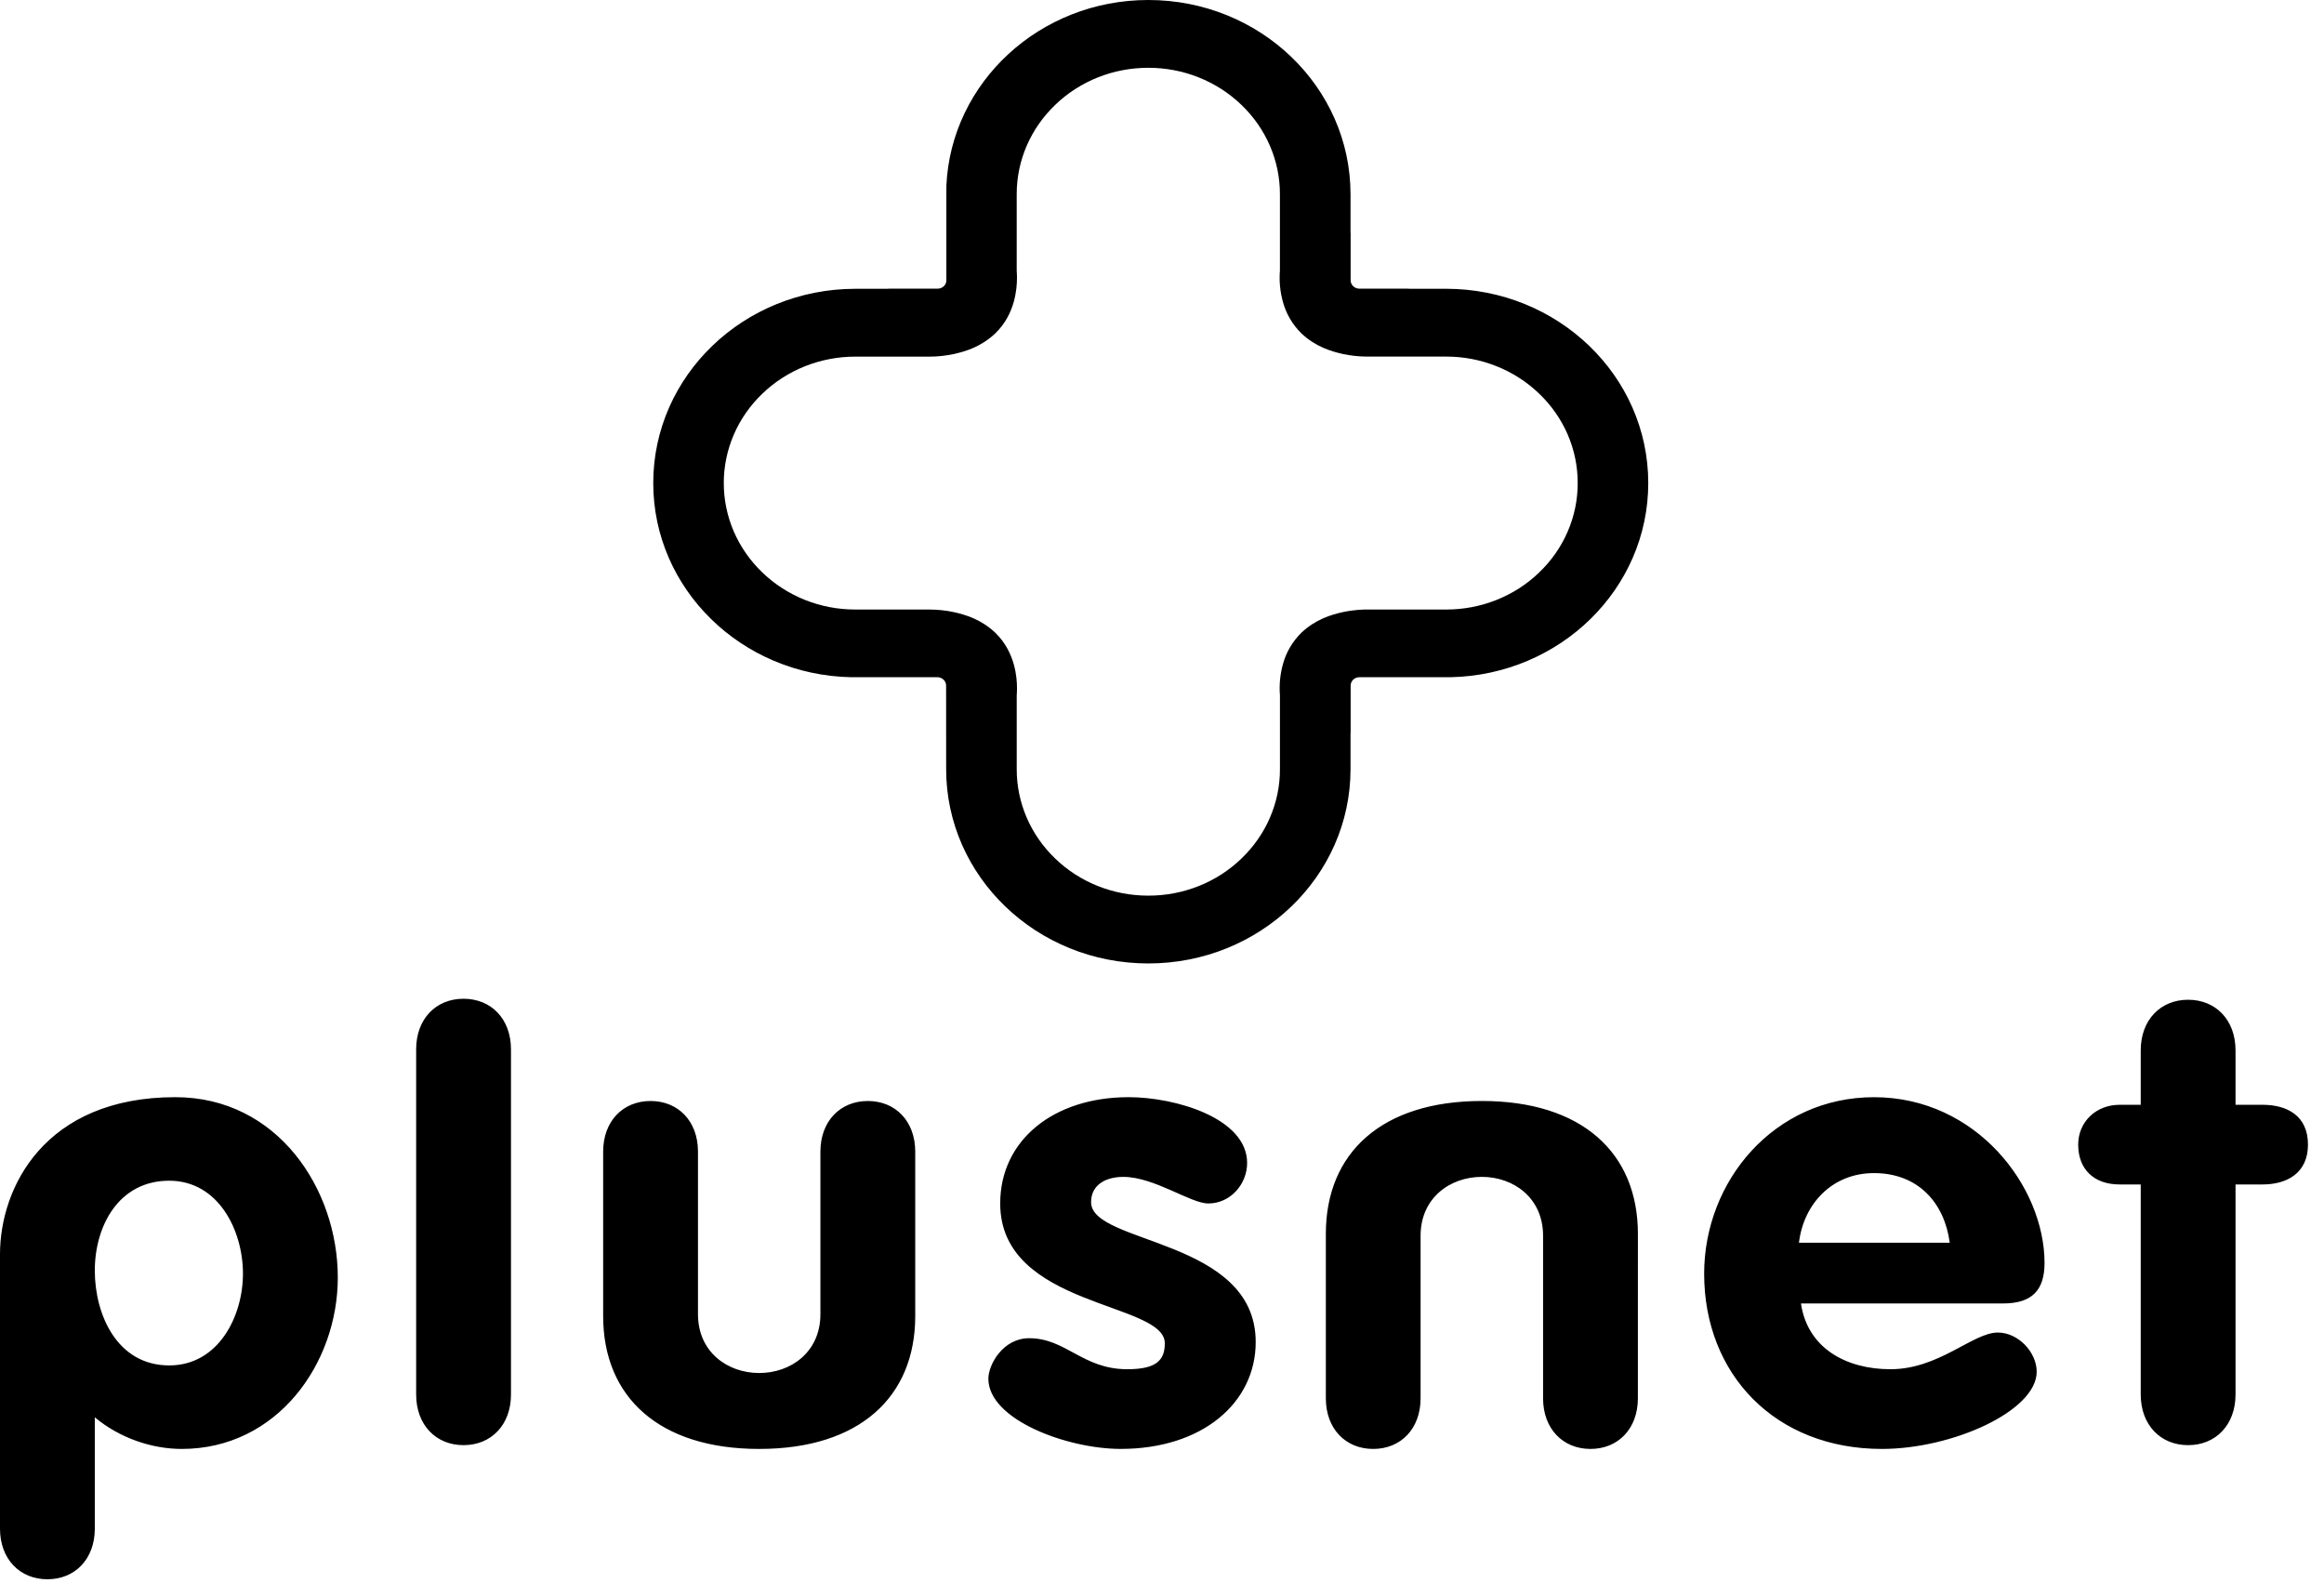 <?xml version="1.0" encoding="utf-8"?>
<svg xmlns="http://www.w3.org/2000/svg" fill="none" height="100%" overflow="visible" preserveAspectRatio="none" style="display: block;" viewBox="0 0 116 79" width="100%">
<g id="Vector">
<path d="M8.446 68.158C10.911 68.158 12.127 65.695 12.127 63.578C12.127 61.431 10.911 58.938 8.446 58.938C5.917 58.938 4.732 61.21 4.732 63.421C4.732 65.632 5.849 68.158 8.446 68.158ZM0 62.604C0 59.299 2.211 54.768 8.754 54.768C13.849 54.768 16.861 59.347 16.861 63.769C16.861 68.063 13.836 72.327 9.072 72.327C7.591 72.327 5.98 71.791 4.732 70.748V76.306C4.732 77.82 3.746 78.833 2.366 78.833C0.985 78.833 0 77.82 0 76.306V62.604ZM20.772 52.38C20.772 50.864 21.757 49.855 23.137 49.855C24.518 49.855 25.505 50.864 25.505 52.38V69.609C25.505 71.128 24.518 72.138 23.137 72.138C21.757 72.138 20.772 71.128 20.772 69.609V52.38ZM30.106 57.484C30.106 55.968 31.093 54.959 32.473 54.959C33.853 54.959 34.839 55.968 34.839 57.484V65.599C34.839 67.496 36.319 68.537 37.895 68.537C39.472 68.537 40.95 67.496 40.95 65.599V57.484C40.95 55.968 41.939 54.959 43.318 54.959C44.696 54.959 45.683 55.968 45.683 57.484V65.695C45.683 69.738 42.891 72.327 37.895 72.327C32.9 72.327 30.106 69.737 30.106 65.695V57.484ZM81.753 69.801C81.753 71.316 80.769 72.327 79.388 72.327C78.007 72.327 77.021 71.316 77.021 69.801V61.685C77.021 59.789 75.54 58.746 73.965 58.746C72.388 58.746 70.907 59.789 70.907 61.685V69.801C70.907 71.316 69.923 72.327 68.541 72.327C67.161 72.327 66.178 71.316 66.178 69.801V61.589C66.178 57.547 68.969 54.958 73.966 54.958C78.96 54.958 81.754 57.547 81.754 61.589L81.753 69.801ZM60.31 60.074C59.423 60.074 57.615 58.747 56.069 58.747C55.216 58.747 54.46 59.125 54.46 60.01C54.46 62.126 62.677 61.81 62.677 66.991C62.677 70.022 60.015 72.326 55.937 72.326C53.277 72.326 49.333 70.873 49.333 68.821C49.333 68.128 50.054 66.8 51.369 66.8C53.212 66.8 54.033 68.348 56.267 68.348C57.714 68.348 58.14 67.904 58.14 67.052C58.14 64.971 49.924 65.284 49.924 60.074C49.924 56.916 52.586 54.768 56.334 54.768C58.665 54.768 62.249 55.811 62.249 58.054C62.25 59.095 61.427 60.074 60.31 60.074ZM97.319 62.033C97.057 60.045 95.742 58.558 93.539 58.558C91.437 58.558 90.023 60.107 89.793 62.033H97.319ZM89.893 65.064C90.22 67.305 92.159 68.348 94.36 68.348C96.794 68.348 98.471 66.517 99.719 66.517C100.738 66.517 101.659 67.496 101.659 68.475C101.659 70.432 97.451 72.327 93.934 72.327C88.609 72.327 85.061 68.602 85.061 63.579C85.061 58.968 88.543 54.769 93.539 54.769C98.666 54.769 102.051 59.253 102.051 63.043C102.051 64.401 101.427 65.065 99.984 65.065L89.893 65.064ZM106.852 59.125H105.8C104.518 59.125 103.731 58.368 103.731 57.137C103.731 56.001 104.617 55.148 105.8 55.148H106.852V52.432C106.852 50.914 107.838 49.905 109.217 49.905C110.598 49.905 111.584 50.914 111.584 52.432V55.148H112.931C114.148 55.148 115.2 55.685 115.2 57.137C115.2 58.558 114.148 59.125 112.931 59.125H111.584V69.609C111.584 71.127 110.598 72.138 109.217 72.138C107.838 72.138 106.852 71.127 106.852 69.609V59.125Z" fill="black"/>
<path d="M76.826 28.576C76.217 29.164 75.493 29.63 74.696 29.947C73.898 30.265 73.043 30.427 72.18 30.426H68.259L68.221 30.425C68.051 30.426 67.604 30.432 67.018 30.556C66.44 30.687 65.672 30.913 64.963 31.578C64.514 32.018 64.194 32.564 64.034 33.16C63.895 33.666 63.845 34.189 63.887 34.71V38.395C63.889 39.224 63.72 40.046 63.389 40.812C63.059 41.578 62.574 42.274 61.962 42.859C61.354 43.447 60.63 43.913 59.832 44.23C59.035 44.547 58.18 44.71 57.317 44.708C56.455 44.709 55.6 44.547 54.802 44.23C54.005 43.913 53.281 43.447 52.672 42.859C52.061 42.274 51.576 41.578 51.246 40.812C50.916 40.046 50.747 39.224 50.749 38.395V34.709C50.756 34.624 50.762 34.507 50.762 34.361C50.762 34.062 50.738 33.649 50.602 33.161C50.465 32.679 50.206 32.094 49.673 31.578C48.963 30.913 48.197 30.688 47.617 30.557C47.209 30.47 46.791 30.426 46.372 30.426H42.697C41.834 30.428 40.979 30.265 40.182 29.948C39.385 29.63 38.661 29.164 38.052 28.577C37.441 27.992 36.957 27.296 36.626 26.53C36.296 25.765 36.127 24.944 36.127 24.114C36.126 23.285 36.296 22.464 36.626 21.698C36.956 20.932 37.441 20.237 38.052 19.651C38.661 19.064 39.385 18.598 40.182 18.281C40.98 17.964 41.834 17.801 42.697 17.802H46.413C46.817 17.8 47.22 17.756 47.614 17.671C48.194 17.541 48.96 17.316 49.672 16.648C50.206 16.134 50.465 15.549 50.601 15.066C50.736 14.578 50.761 14.165 50.761 13.866C50.762 13.75 50.757 13.633 50.748 13.517V9.697C50.746 8.868 50.915 8.046 51.245 7.28C51.576 6.514 52.06 5.818 52.672 5.233C53.281 4.645 54.005 4.18 54.802 3.862C55.599 3.545 56.454 3.383 57.317 3.384C58.179 3.383 59.034 3.545 59.831 3.863C60.629 4.18 61.352 4.646 61.962 5.233C62.573 5.818 63.058 6.514 63.388 7.28C63.719 8.046 63.888 8.868 63.886 9.697V13.514C63.844 14.035 63.894 14.559 64.034 15.064C64.194 15.661 64.515 16.207 64.964 16.647C65.673 17.313 66.44 17.538 67.02 17.669C67.415 17.754 67.817 17.798 68.221 17.8H72.18C73.043 17.798 73.897 17.961 74.695 18.279C75.492 18.596 76.216 19.062 76.825 19.649C77.437 20.234 77.922 20.93 78.252 21.696C78.582 22.462 78.751 23.283 78.749 24.112C78.751 24.942 78.582 25.763 78.252 26.529C77.922 27.295 77.438 27.991 76.826 28.576ZM82.271 24.113C82.271 18.756 77.755 14.417 72.18 14.415H70.311V14.409H67.85C67.734 14.409 67.624 14.364 67.542 14.286C67.461 14.207 67.415 14.101 67.415 13.99V11.624H67.41V9.697C67.408 4.339 62.891 0 57.317 0C51.892 0.001 47.471 4.113 47.237 9.271V13.991C47.237 14.046 47.226 14.1 47.205 14.151C47.183 14.202 47.151 14.248 47.111 14.287C47.07 14.325 47.022 14.356 46.97 14.377C46.917 14.399 46.861 14.409 46.803 14.409H44.34V14.416H42.697C37.124 14.417 32.607 18.757 32.606 24.114C32.607 29.399 37.007 33.692 42.479 33.805H46.79C47.03 33.805 47.224 33.993 47.224 34.223L47.226 38.395C47.227 43.751 51.742 48.092 57.317 48.093C62.891 48.092 67.409 43.751 67.41 38.395V36.59H67.416V34.223C67.416 33.993 67.61 33.805 67.85 33.805H72.4C77.873 33.691 82.271 29.398 82.271 24.113Z" fill="black"/>
</g>
</svg>